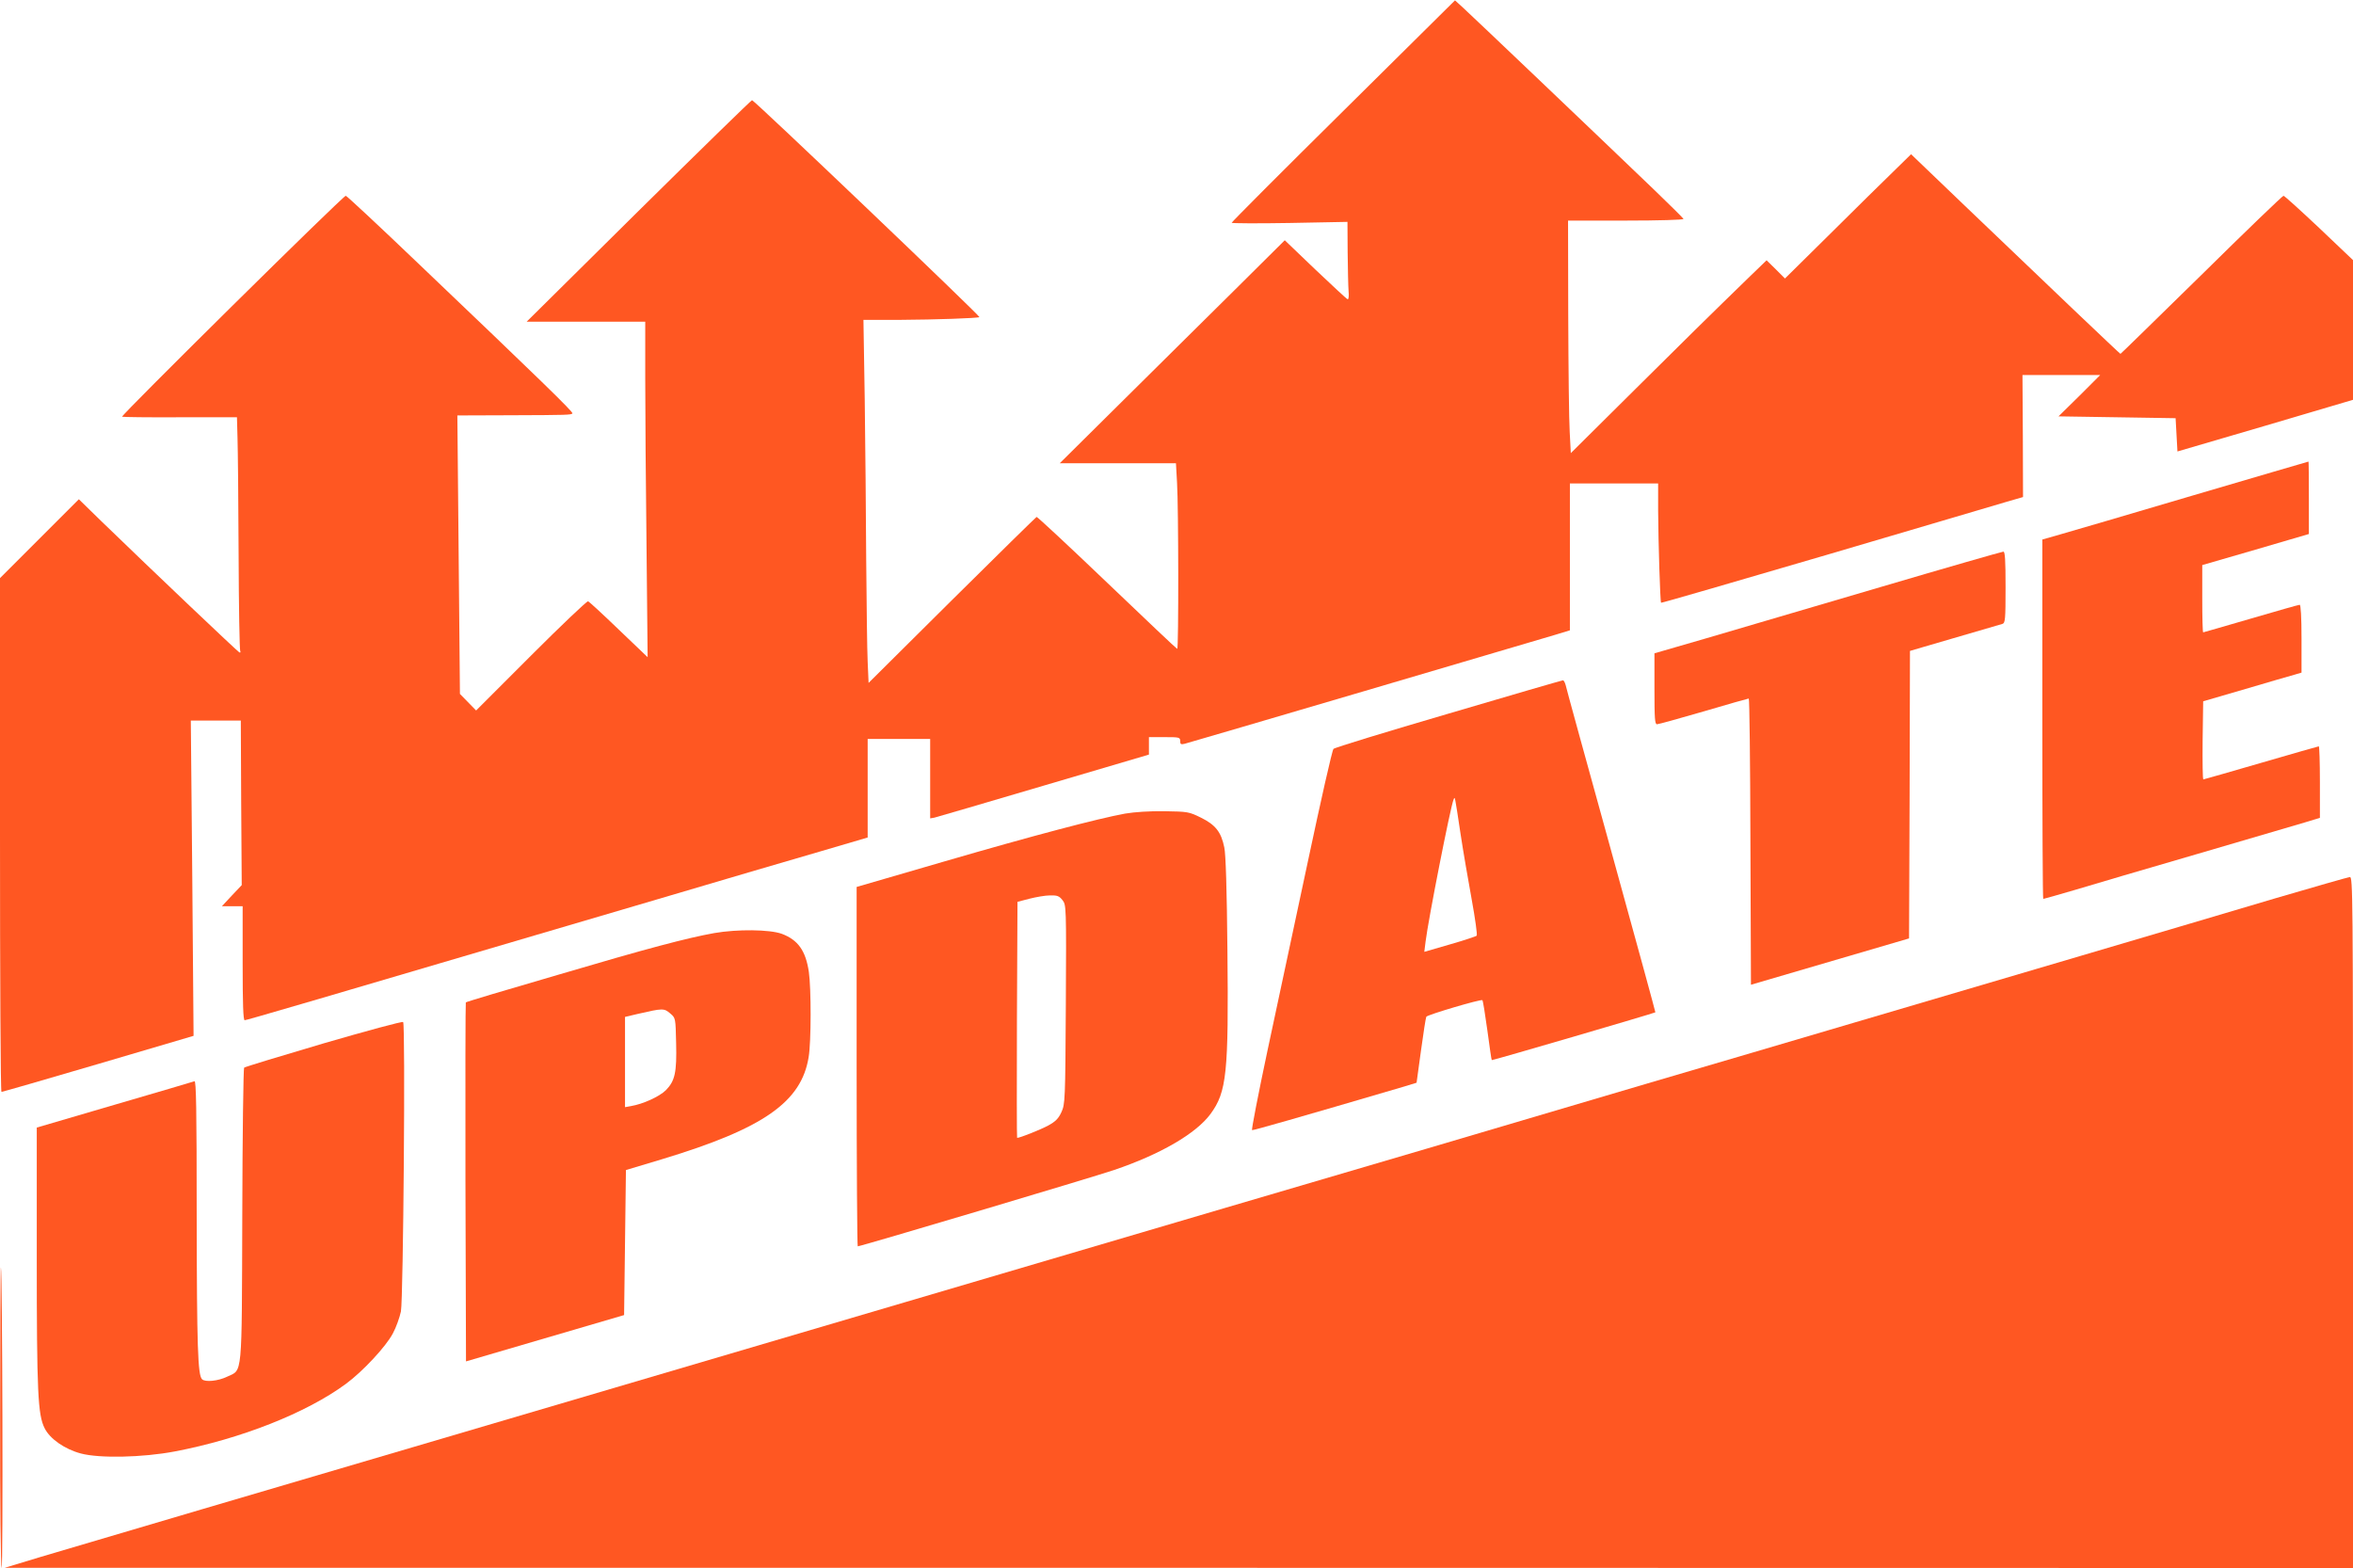 <?xml version="1.0" standalone="no"?>
<!DOCTYPE svg PUBLIC "-//W3C//DTD SVG 20010904//EN"
 "http://www.w3.org/TR/2001/REC-SVG-20010904/DTD/svg10.dtd">
<svg version="1.0" xmlns="http://www.w3.org/2000/svg"
 width="1280pt" height="853pt" viewBox="0 0 1280 853"
 preserveAspectRatio="xMidYMid meet">
<g transform="translate(0,853) scale(0.1,-0.1)"
fill="#ff5722" stroke="none">
<path d="M7307 7926 c-334 -330 -607 -604 -607 -608 0 -3 142 -4 315 -1 l315
6 1 -164 c1 -90 3 -186 5 -212 3 -28 0 -47 -5 -45 -5 1 -84 75 -176 162 l-166
159 -277 -275 c-152 -151 -428 -423 -612 -606 l-335 -332 316 0 316 0 6 -107
c8 -130 9 -903 1 -903 -3 0 -174 162 -381 360 -207 198 -380 359 -384 358 -4
-2 -211 -205 -461 -453 l-453 -450 -5 115 c-3 63 -6 313 -8 555 -1 242 -5 635
-8 873 l-7 432 204 0 c184 1 420 9 427 15 6 5 -1225 1180 -1237 1180 -4 0
-282 -271 -617 -602 l-609 -603 323 0 322 0 0 -308 c0 -170 3 -580 7 -913 l6
-604 -157 150 c-86 83 -161 152 -167 154 -6 2 -146 -131 -310 -295 l-299 -299
-44 45 -44 45 -7 758 -7 757 284 1 c321 1 334 2 342 10 7 6 -176 184 -842 819
-210 201 -386 365 -391 365 -15 0 -1224 -1195 -1217 -1202 2 -2 143 -4 314 -3
l311 0 3 -112 c2 -62 5 -346 6 -632 1 -285 5 -523 9 -529 3 -5 1 -8 -5 -6 -9
4 -462 434 -750 713 l-123 120 -215 -215 -214 -214 0 -1397 c0 -769 3 -1398 8
-1398 4 0 241 68 526 152 l519 153 -7 857 -8 858 136 0 136 0 2 -447 3 -448
-54 -57 -54 -58 56 0 57 0 0 -310 c0 -222 3 -310 11 -310 10 0 319 90 2239
656 344 102 743 219 888 261 l262 77 0 268 0 268 170 0 170 0 0 -216 0 -216
23 4 c12 3 280 81 594 174 l573 169 0 48 0 47 85 0 c80 0 85 -1 85 -21 0 -18
4 -20 25 -15 29 7 1883 553 2013 592 l82 25 0 400 0 399 240 0 240 0 0 -147
c1 -172 11 -496 16 -502 2 -2 405 115 896 259 491 145 934 275 983 290 l90 26
-1 332 -2 332 212 0 211 0 -113 -113 -114 -112 319 -5 318 -5 5 -91 5 -90 478
140 477 141 0 380 0 380 -184 175 c-102 96 -189 175 -194 175 -5 0 -206 -193
-446 -430 -241 -236 -439 -430 -441 -430 -3 0 -395 373 -849 808 l-290 278
-95 -93 c-53 -51 -207 -203 -343 -338 l-248 -245 -50 50 -50 49 -87 -84 c-48
-47 -115 -112 -149 -145 -35 -33 -235 -231 -446 -440 l-383 -380 -6 115 c-4
63 -7 348 -8 633 l-1 517 316 0 c174 0 314 4 312 9 -1 4 -73 75 -158 157 -324
311 -997 952 -1040 991 l-45 41 -608 -602z"/>
<path d="M11930 5835 c-344 -102 -669 -197 -722 -212 l-98 -28 0 -977 c0 -538
2 -978 5 -978 3 0 81 22 173 49 92 28 392 116 667 196 275 81 537 158 583 171
l82 25 0 195 c0 107 -3 194 -6 194 -3 0 -145 -41 -314 -90 -169 -49 -311 -90
-314 -90 -4 0 -5 96 -4 212 l3 213 230 67 c127 37 247 73 268 78 l37 11 0 184
c0 118 -4 185 -10 185 -6 0 -125 -34 -265 -75 -141 -41 -258 -75 -260 -75 -3
0 -5 82 -5 183 l0 183 290 84 290 85 0 197 c0 109 -1 198 -2 197 -2 0 -284
-83 -628 -184z"/>
<path d="M10225 5335 c-363 -107 -787 -231 -942 -277 l-283 -82 0 -193 c0
-162 2 -193 14 -193 8 0 123 32 254 70 131 39 242 70 245 70 4 0 8 -350 9
-778 l3 -779 430 126 430 126 3 782 2 782 68 20 c97 28 414 121 435 127 15 5
17 23 17 200 0 149 -3 194 -12 193 -7 0 -310 -87 -673 -194z"/>
<path d="M7880 4648 c-338 -99 -620 -185 -626 -192 -7 -6 -69 -281 -139 -611
-70 -330 -169 -793 -220 -1030 -50 -236 -88 -431 -84 -433 6 -2 248 67 830
238 l65 20 24 175 c13 96 26 179 29 184 7 11 298 97 305 90 3 -2 15 -76 27
-164 12 -88 22 -161 24 -162 2 -3 887 256 890 260 1 1 -107 396 -240 877 -133
481 -245 887 -248 903 -4 15 -11 27 -15 26 -4 0 -284 -81 -622 -181z m65 -653
c14 -93 42 -255 61 -359 19 -104 31 -192 27 -196 -4 -4 -70 -26 -147 -48
l-138 -40 7 56 c14 116 135 731 152 772 8 19 6 27 38 -185z"/>
<path d="M6120 4104 c-151 -28 -494 -118 -982 -260 l-478 -139 0 -977 c0 -538
3 -978 6 -978 17 0 1279 376 1394 415 254 86 447 199 525 305 88 120 99 220
92 891 -3 329 -9 523 -17 559 -17 84 -48 123 -127 162 -65 32 -72 33 -198 35
-82 1 -161 -4 -215 -13z m-340 -471 c20 -26 21 -31 18 -567 -3 -524 -4 -542
-24 -586 -16 -35 -32 -51 -72 -73 -41 -22 -153 -67 -169 -67 -2 0 -2 289 -1
642 l3 642 65 17 c36 9 86 18 112 18 39 1 50 -3 68 -26z"/>
<path d="M12380 3644 c-212 -63 -691 -205 -1065 -315 -374 -110 -930 -274
-1235 -364 -305 -90 -807 -238 -1115 -328 -308 -91 -850 -251 -1205 -356 -355
-104 -1633 -480 -2840 -836 -1207 -356 -2406 -709 -2665 -785 -259 -76 -778
-229 -1155 -340 -377 -111 -773 -228 -880 -260 l-195 -59 6388 0 6387 -1 0
1880 c0 1784 -1 1880 -17 1879 -10 -1 -191 -53 -403 -115z"/>
<path d="M3885 3454 c-149 -27 -359 -82 -853 -228 -272 -79 -496 -146 -498
-149 -2 -2 -3 -442 -2 -978 l3 -975 430 126 430 126 5 394 5 395 200 60 c548
166 755 310 794 555 14 82 14 373 1 463 -17 115 -59 174 -147 207 -66 24 -242
26 -368 4z m-238 -438 c28 -24 28 -25 31 -159 4 -161 -6 -207 -56 -258 -36
-35 -124 -75 -189 -86 l-33 -6 0 246 0 245 68 16 c139 32 144 32 179 2z"/>
<path d="M1760 2854 c-234 -69 -428 -128 -432 -132 -4 -4 -9 -365 -10 -802 -3
-898 2 -839 -82 -879 -49 -24 -120 -31 -137 -14 -23 23 -28 176 -29 887 0 586
-3 737 -12 734 -7 -3 -203 -60 -435 -128 l-423 -124 0 -700 c0 -747 6 -863 43
-936 29 -58 110 -114 197 -137 101 -27 336 -22 510 11 359 68 718 210 932 368
91 67 217 202 255 274 18 33 37 87 44 120 13 70 25 1562 12 1574 -4 5 -199
-48 -433 -116z"/>
<path d="M1 823 c-1 -456 3 -823 8 -823 8 0 4 1612 -4 1635 -2 6 -4 -360 -4
-812z"/>
</g>
</svg>
